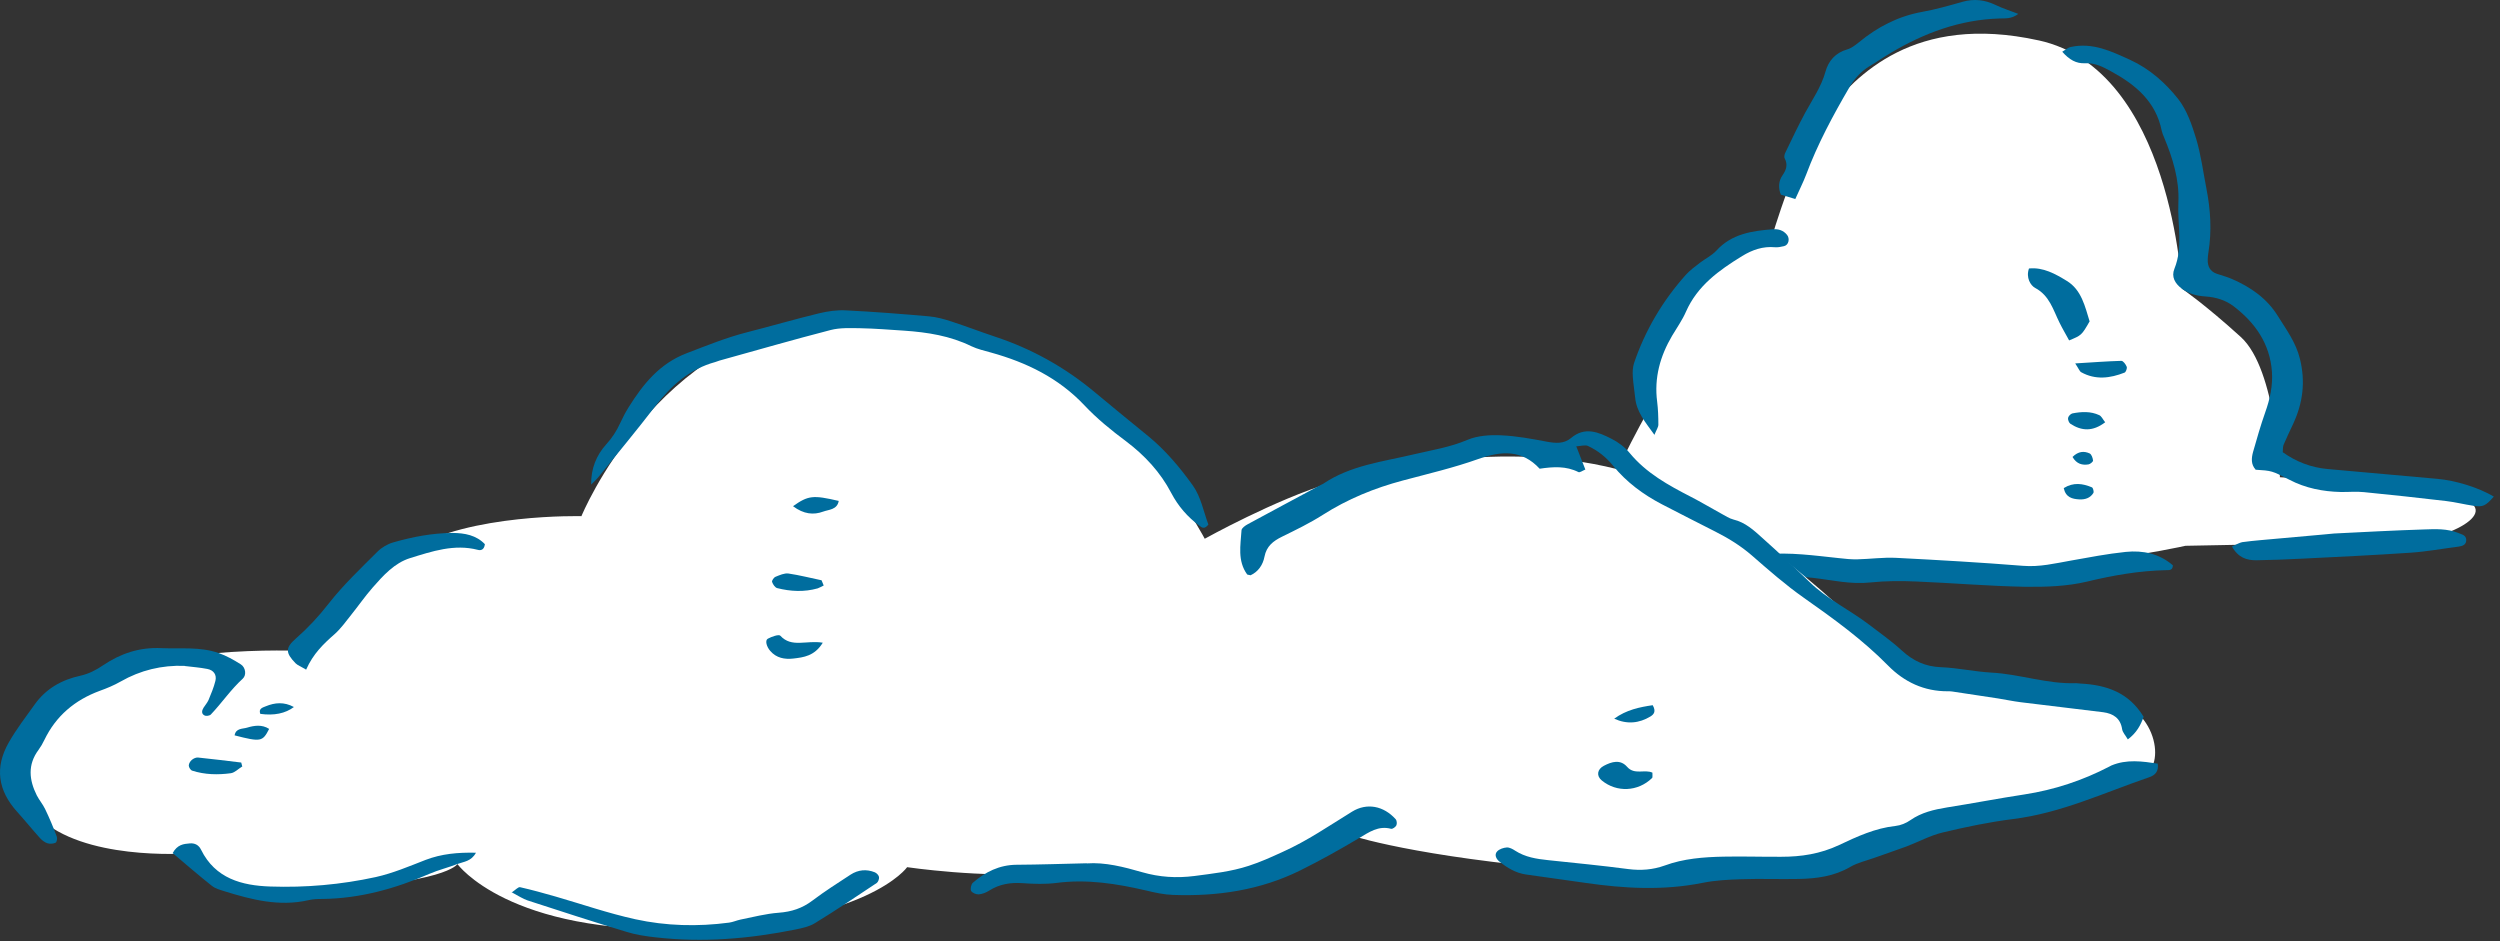 <svg width="324" height="122" viewBox="0 0 324 122" fill="none" xmlns="http://www.w3.org/2000/svg">
<rect x="0" y="0" width="324" height="122" fill="#333333" stroke="none"/>
<g clip-path="url(#clip0_16_6361)">
<path d="M264.199 5.233C248.026 1.676 240.543 9.877 236.741 14.538C232.938 19.182 229.556 31.01 229.556 31.01C229.556 31.01 218.587 35.251 215.187 41.156C211.787 47.044 213.505 53.404 213.505 53.404C213.505 53.404 206.741 65.233 207.582 68.194C208.423 71.156 214.346 73.258 239.702 74.117C265.058 74.958 283.23 70.735 283.23 70.735C283.23 70.735 303.522 70.314 310.268 70.314C317.014 70.314 325.058 66.091 318.294 64.392C311.53 62.692 295.478 61.851 295.478 61.851C295.478 61.851 295.058 47.902 290.414 43.679C285.771 39.456 282.774 37.406 282.774 37.406C282.774 37.406 281.53 9.036 264.217 5.233H264.199Z" fill="white"/>
<path d="M292.324 60.853C291.711 60.187 291.781 59.381 291.991 58.593C292.482 56.876 292.972 55.141 293.568 53.458C294.181 51.741 294.567 50.006 294.444 48.184C294.181 44.539 292.271 41.823 289.468 39.685C288.434 38.897 287.172 38.511 285.84 38.423C284.736 38.353 283.667 38.091 282.756 37.407C281.88 36.741 281.372 35.883 281.81 34.814C282.949 31.992 282.178 29.066 282.318 26.21C282.458 23.301 281.582 20.48 280.461 17.799C280.338 17.518 280.233 17.238 280.163 16.958C279.409 13.173 276.781 10.982 273.627 9.265C272.575 8.687 271.524 8.126 270.245 8.196C269.088 8.266 268.177 7.74 267.266 6.706C267.739 6.426 268.019 6.163 268.352 6.093C271.191 5.462 273.644 6.654 276.097 7.775C278.586 8.914 280.653 10.754 282.301 12.84C283.422 14.277 284.07 16.169 284.614 17.956C285.244 20.042 285.525 22.25 285.945 24.405C286.489 27.174 286.664 29.942 286.208 32.728C286.156 33.026 286.138 33.324 286.121 33.622C286.086 34.498 286.419 35.182 287.295 35.48C287.961 35.707 288.644 35.883 289.275 36.163C291.693 37.214 293.796 38.669 295.215 40.964C296.319 42.734 297.546 44.381 298.071 46.502C298.807 49.481 298.457 52.214 297.195 54.93C296.775 55.842 296.337 56.735 295.951 57.647C295.846 57.909 295.881 58.225 295.846 58.61C297.581 59.837 299.491 60.59 301.629 60.783C306.395 61.221 311.161 61.642 315.91 62.062C318.276 62.273 321.22 63.184 323.2 64.358C322.131 65.567 321.798 65.742 320.554 65.549C319.38 65.374 318.206 65.076 317.032 64.936C313.474 64.516 309.917 64.13 306.36 63.78C305.379 63.675 304.362 63.78 303.363 63.762C301.05 63.709 298.807 63.271 296.722 62.185C294.427 60.993 294.427 61.011 292.271 60.871L292.324 60.853Z" fill="#006D9E"/>
<path d="M211.612 60.434C209.895 62.975 209.299 64.464 209.089 66.497C208.756 69.599 211.297 72.648 214.433 72.858C215.134 72.91 215.835 72.858 216.536 72.805C220.619 72.49 224.702 72.227 228.767 71.842C231.974 71.544 235.146 71.999 238.318 72.332C239.106 72.42 239.895 72.507 240.683 72.49C242.365 72.455 244.065 72.21 245.747 72.297C251.232 72.578 256.699 72.893 262.184 73.331C264.34 73.506 266.337 73.016 268.405 72.648C270.771 72.227 273.119 71.772 275.502 71.526C277.727 71.298 279.865 71.754 281.6 73.261C281.6 73.909 281.162 73.892 280.776 73.892C277.272 73.962 273.872 74.558 270.455 75.381C267.862 75.995 265.111 76.082 262.43 76.047C257.751 75.96 253.072 75.556 248.376 75.364C246.396 75.276 244.381 75.276 242.4 75.486C239.86 75.767 237.424 75.171 234.971 74.891C233.464 74.715 232.009 74.698 230.502 74.838C227.225 75.153 223.931 75.416 220.637 75.504C218.341 75.556 216.046 75.294 213.768 75.171C213.575 75.171 213.347 75.171 213.172 75.118C210.333 73.962 208.037 72.087 206.338 69.564C205.759 68.687 206.057 67.618 206.495 66.69C207.091 65.446 207.827 64.254 207.354 62.73C207.249 62.397 207.652 61.748 208.002 61.485C208.931 60.749 210.018 60.329 211.647 60.434H211.612Z" fill="#006D9E"/>
<path d="M232.657 25.789C231.939 25.578 231.396 25.403 230.8 25.228C230.467 24.404 230.467 23.511 231.01 22.722C231.501 22.021 231.729 21.338 231.291 20.514C231.185 20.304 231.291 19.918 231.431 19.673C232.254 17.973 233.06 16.273 233.954 14.609C234.9 12.874 236.039 11.244 236.583 9.282C236.968 7.897 237.862 6.846 239.386 6.408C239.93 6.25 240.438 5.865 240.893 5.497C243.312 3.499 246.01 2.097 249.129 1.536C250.882 1.221 252.599 0.73 254.316 0.24C255.841 -0.198 257.242 -0.023 258.662 0.66C259.521 1.081 260.449 1.361 261.571 1.799C260.66 2.5 259.836 2.36 259.117 2.395C254.001 2.553 249.392 4.27 245.046 6.846C244.1 7.407 243.206 8.038 242.26 8.598C241.121 9.299 240.298 10.245 239.632 11.402C237.529 15.012 235.549 18.692 234.077 22.634C233.691 23.651 233.183 24.632 232.657 25.824V25.789Z" fill="#006D9E"/>
<path d="M214.434 56.382C213.207 54.682 212.068 53.351 211.91 51.476C211.823 50.582 211.665 49.706 211.612 48.812C211.577 48.234 211.595 47.603 211.77 47.06C213.224 42.784 215.485 38.964 218.499 35.6C219.025 35.022 219.673 34.548 220.286 34.075C220.987 33.532 221.846 33.129 222.442 32.481C224.422 30.308 227.05 29.922 229.749 29.712C230.467 29.659 231.116 29.835 231.606 30.448C231.992 30.939 231.817 31.762 231.203 31.902C230.818 31.99 230.415 32.078 230.029 32.042C228.47 31.902 227.103 32.376 225.789 33.181C222.792 35.022 219.988 37.019 218.499 40.401C218.026 41.487 217.325 42.469 216.712 43.503C215.152 46.149 214.364 48.97 214.767 52.054C214.889 53.035 214.924 54.034 214.924 55.033C214.924 55.366 214.679 55.699 214.399 56.382H214.434Z" fill="#006D9E"/>
<path d="M289.257 70.824C289.888 70.544 290.239 70.333 290.589 70.263C291.378 70.141 292.166 70.088 292.972 70.001C295.653 69.755 298.334 69.527 301.015 69.282C301.506 69.23 302.014 69.177 302.505 69.142C306.395 68.949 310.268 68.739 314.158 68.616C315.647 68.564 317.154 68.493 318.591 69.072C319.047 69.264 319.607 69.352 319.625 69.965C319.643 70.579 319.169 70.772 318.626 70.842C316.558 71.104 314.491 71.49 312.405 71.63C307.727 71.945 303.048 72.173 298.369 72.401C296.389 72.506 294.409 72.576 292.429 72.611C291.202 72.611 290.081 72.314 289.24 70.789L289.257 70.824Z" fill="#006D9E"/>
<path d="M270.805 41.665C269.771 43.47 269.754 43.452 268.159 44.118C267.756 43.364 267.301 42.611 266.915 41.822C266.091 40.175 265.636 38.318 263.761 37.319C263.165 37.004 262.534 35.987 262.955 34.796C264.795 34.603 266.407 35.514 267.861 36.408C269.771 37.564 270.227 39.755 270.823 41.682L270.805 41.665Z" fill="#006D9E"/>
<path d="M268.948 47.099C271.261 46.958 273.084 46.818 274.924 46.766C275.169 46.766 275.502 47.221 275.625 47.537C275.695 47.729 275.519 48.22 275.344 48.29C273.469 49.026 271.577 49.271 269.719 48.238C269.509 48.115 269.404 47.782 268.948 47.099Z" fill="#006D9E"/>
<path d="M272.82 54.735C271.226 55.944 269.789 55.874 268.334 54.927C268.142 54.805 267.984 54.402 268.019 54.174C268.054 53.946 268.352 53.631 268.58 53.578C269.754 53.35 270.945 53.28 272.067 53.806C272.365 53.946 272.523 54.349 272.838 54.735H272.82Z" fill="#006D9E"/>
<path d="M267.476 63.251C268.703 62.48 269.929 62.655 271.121 63.163C271.261 63.233 271.401 63.741 271.296 63.899C270.893 64.547 270.227 64.758 269.491 64.723C268.562 64.67 267.721 64.477 267.458 63.251H267.476Z" fill="#006D9E"/>
<path d="M268.598 59.223C269.351 58.469 270.105 58.434 270.823 58.767C271.069 58.89 271.226 59.363 271.261 59.696C271.261 59.836 270.893 60.152 270.666 60.187C269.877 60.309 269.141 60.152 268.598 59.223Z" fill="#006D9E"/>
<path d="M107.735 41.049C85.043 43.205 75.353 66.896 75.353 66.896C75.353 66.896 60.791 66.528 53.151 71.259C45.51 75.991 39.325 84.367 39.325 84.367C39.325 84.367 17.859 83.28 9.483 90.184C1.107 97.106 -0.348 102.188 6.206 106.919C12.759 111.65 25.131 110.564 25.131 110.564C25.131 110.564 22.941 116.031 40.411 115.295C57.882 114.559 59.284 111.983 59.284 111.983C59.284 111.983 65.89 121.13 89.178 120.394C112.467 119.658 117.566 112.386 117.566 112.386C117.566 112.386 127.396 113.841 135.404 113.122C143.413 112.386 150.334 116.031 159.429 113.858C168.523 111.668 174.359 108.041 174.359 108.041C174.359 108.041 181.28 110.581 199.837 112.404C218.394 114.226 238.055 111.317 248.604 107.673C259.153 104.028 274.802 101.119 277.728 100.4C280.637 99.665 279.918 91.306 272.261 90.202C264.621 89.115 250.427 88.748 247.868 87.293C245.328 85.839 229.679 68 214.014 62.182C198.365 56.365 179.808 60.36 172.519 62.55C165.247 64.741 156.134 69.823 156.134 69.823C156.134 69.823 149.213 56.715 139.032 49.443C128.833 42.171 115.375 40.348 107.735 41.067V41.049Z" fill="white"/>
<path d="M204.288 57.854C204.744 58.993 205.094 59.887 205.462 60.851C205.077 61.009 204.744 61.271 204.568 61.184C202.974 60.378 201.309 60.483 199.539 60.746C197.244 58.258 194.58 58.415 191.601 59.484C188.412 60.623 185.1 61.394 181.823 62.27C178.126 63.252 174.656 64.671 171.414 66.739C169.732 67.808 167.927 68.684 166.14 69.56C165.001 70.121 164.142 70.787 163.879 72.136C163.669 73.24 163.038 74.116 162.075 74.554C161.812 74.484 161.672 74.501 161.619 74.431C160.357 72.662 160.778 70.664 160.901 68.719C160.918 68.438 161.391 68.106 161.724 67.93C164.878 66.213 168.05 64.531 171.204 62.831C171.292 62.778 171.397 62.761 171.467 62.708C175.042 60.29 179.247 59.834 183.278 58.871C185.591 58.328 187.939 57.96 190.164 57.013C191.479 56.453 193.091 56.347 194.563 56.417C196.543 56.505 198.523 56.873 200.468 57.241C201.607 57.451 202.693 57.539 203.605 56.768C205.409 55.243 207.179 56.014 208.862 56.873C209.738 57.311 210.596 57.96 211.21 58.713C213.365 61.324 216.221 62.884 219.148 64.391C220.479 65.074 221.759 65.845 223.073 66.564C223.599 66.844 224.107 67.194 224.667 67.335C226.192 67.703 227.296 68.719 228.4 69.718C230.485 71.575 232.518 73.485 234.516 75.43C236.829 77.673 239.755 79.058 242.278 80.985C243.698 82.072 245.17 83.105 246.484 84.314C247.956 85.664 249.55 86.4 251.566 86.47C253.756 86.557 255.911 87.048 258.102 87.171C261.782 87.364 265.321 88.678 269.054 88.538C269.247 88.538 269.457 88.59 269.65 88.59C272.979 88.765 275.888 89.729 277.815 92.901C277.447 93.935 276.939 94.951 275.765 95.827C275.467 95.302 275.099 94.933 275.029 94.513C274.819 93.076 273.873 92.48 272.576 92.305C269.019 91.849 265.444 91.464 261.887 91.008C260.905 90.886 259.924 90.675 258.943 90.518C256.98 90.22 255 89.922 253.038 89.624C252.845 89.589 252.635 89.589 252.442 89.589C249.375 89.606 246.799 88.397 244.697 86.26C241.385 82.895 237.6 80.162 233.762 77.463C231.414 75.816 229.224 73.888 227.051 71.996C225.596 70.734 224.002 69.753 222.302 68.894C219.989 67.72 217.676 66.546 215.38 65.354C212.962 64.093 210.807 62.498 209.072 60.378C208.178 59.274 207.092 58.398 205.813 57.802C205.462 57.627 204.936 57.802 204.218 57.854H204.288Z" fill="#006D9E"/>
<path d="M279.638 98.947C279.814 100.016 279.235 100.489 278.569 100.717C272.734 102.715 267.109 105.378 260.888 106.149C257.822 106.535 254.79 107.166 251.794 107.884C250.164 108.27 248.64 109.111 247.063 109.707C245.661 110.232 244.259 110.688 242.857 111.196C241.823 111.564 240.719 111.809 239.791 112.353C237.723 113.562 235.48 113.86 233.167 113.912C230.678 113.965 228.173 113.86 225.684 113.947C224.002 114 222.285 114.087 220.638 114.42C215.573 115.437 210.527 115.156 205.463 114.42C202.904 114.052 200.328 113.702 197.77 113.334C196.438 113.141 195.334 112.475 194.318 111.652C193.915 111.336 193.634 110.775 194.02 110.355C194.3 110.04 194.843 109.864 195.282 109.829C195.632 109.812 196.053 110.04 196.368 110.25C197.665 111.091 199.137 111.319 200.644 111.476C204.113 111.844 207.583 112.177 211.035 112.633C212.665 112.843 214.207 112.721 215.731 112.177C218.202 111.266 220.795 111.073 223.389 111.021C225.877 110.968 228.365 111.056 230.854 111.038C233.447 111.038 235.9 110.67 238.354 109.514C240.649 108.427 243.032 107.323 245.661 107.043C246.327 106.973 247.045 106.675 247.588 106.29C249.025 105.291 250.637 104.923 252.337 104.642C255.684 104.117 259.013 103.468 262.36 102.96C266.233 102.364 269.895 101.155 273.365 99.35C273.453 99.298 273.54 99.245 273.628 99.21C275.625 98.369 277.641 98.667 279.638 98.965V98.947Z" fill="#006D9E"/>
<path d="M76.614 62.831C76.579 60.711 77.297 58.994 78.577 57.574C79.33 56.751 79.908 55.857 80.364 54.858C80.697 54.14 81.065 53.421 81.486 52.755C83.361 49.759 85.498 47.113 88.985 45.781C91.596 44.782 94.172 43.731 96.871 43.048C99.955 42.259 103.021 41.365 106.123 40.612C107.28 40.331 108.489 40.156 109.663 40.226C113.238 40.402 116.812 40.682 120.387 40.997C121.368 41.085 122.35 41.348 123.296 41.663C125.188 42.277 127.046 42.995 128.938 43.626C133.722 45.203 138.05 47.621 141.905 50.846C144.201 52.755 146.497 54.648 148.81 56.523C151.018 58.328 152.928 60.588 154.592 62.919C155.644 64.391 155.994 66.353 156.607 67.983C156.099 68.632 155.766 68.386 155.451 68.141C153.909 67.002 152.7 65.618 151.789 63.883C150.387 61.202 148.372 59.029 145.936 57.189C144.026 55.77 142.151 54.245 140.521 52.51C137.174 48.971 133.039 46.973 128.448 45.694C127.589 45.448 126.695 45.256 125.889 44.87C123.138 43.521 120.212 43.065 117.198 42.855C115.305 42.732 113.413 42.575 111.52 42.539C110.241 42.522 108.892 42.452 107.665 42.767C102.846 44.011 98.062 45.396 93.261 46.727C93.068 46.78 92.893 46.868 92.7 46.92C89.371 47.831 86.97 49.969 84.903 52.668C82.537 55.752 80.049 58.748 77.613 61.762C77.315 62.13 76.947 62.463 76.614 62.796V62.831Z" fill="#006D9E"/>
<path d="M23.939 86.295C20.96 86.19 18.209 86.856 15.633 88.328C14.775 88.818 13.846 89.204 12.917 89.537C9.693 90.728 7.257 92.779 5.75 95.898C5.54 96.353 5.277 96.791 4.997 97.177C3.56 99.105 3.77 101.085 4.769 103.082C5.084 103.696 5.557 104.239 5.855 104.87C6.416 106.026 6.907 107.218 7.362 108.427C7.45 108.655 7.362 109.145 7.205 109.215C6.889 109.356 6.469 109.391 6.136 109.285C5.785 109.163 5.435 108.9 5.172 108.602C4.173 107.498 3.244 106.342 2.246 105.238C-0.278 102.451 -0.716 99.455 1.142 96.213C2.123 94.496 3.332 92.919 4.489 91.307C5.943 89.257 7.993 88.1 10.411 87.574C11.498 87.329 12.427 86.856 13.355 86.225C15.616 84.7 18.069 83.859 20.925 83.999C23.414 84.105 25.919 83.789 28.32 84.63C29.336 84.981 30.3 85.524 31.211 86.102C31.825 86.488 31.982 87.487 31.457 87.96C29.915 89.362 28.758 91.096 27.321 92.603C27.163 92.761 26.726 92.831 26.515 92.726C26.077 92.516 26.147 92.095 26.375 91.727C26.585 91.394 26.866 91.079 27.023 90.728C27.356 89.922 27.707 89.099 27.917 88.24C28.11 87.452 27.689 86.856 26.883 86.698C25.902 86.505 24.921 86.435 23.922 86.313L23.939 86.295Z" fill="#006D9E"/>
<path d="M140.837 111.898C143.22 111.723 145.638 112.353 148.021 113.037C150.264 113.685 152.472 113.825 154.803 113.528C157.168 113.212 159.534 112.967 161.83 112.213C163.354 111.723 164.773 111.074 166.228 110.408C169.435 108.971 172.273 107.009 175.235 105.186C177.145 104.012 179.318 104.433 180.877 106.168C181.035 106.343 181.07 106.764 180.965 106.974C180.86 107.184 180.474 107.464 180.281 107.412C178.634 106.974 177.443 107.85 176.128 108.621C173.658 110.093 171.152 111.495 168.576 112.774C163.372 115.367 157.782 116.191 152.034 115.981C150.86 115.946 149.668 115.683 148.512 115.402C144.709 114.526 140.907 113.913 136.964 114.421C135.492 114.614 133.968 114.561 132.496 114.456C130.954 114.351 129.534 114.579 128.202 115.42C127.799 115.683 127.291 115.876 126.836 115.911C126.503 115.928 125.995 115.718 125.854 115.455C125.732 115.192 125.854 114.614 126.082 114.404C127.694 113.002 129.517 112.091 131.742 112.073C134.721 112.056 137.7 111.95 140.837 111.88V111.898Z" fill="#006D9E"/>
<path d="M66.293 115.68C66.836 115.312 67.169 114.926 67.397 114.979C68.939 115.329 70.463 115.75 71.988 116.188C75.44 117.187 78.822 118.361 82.326 119.132C86.322 120.008 90.422 120.113 94.505 119.57C94.996 119.5 95.451 119.29 95.942 119.184C97.607 118.851 99.254 118.413 100.919 118.291C102.583 118.168 103.985 117.712 105.317 116.696C106.894 115.505 108.576 114.436 110.241 113.349C111.222 112.718 112.291 112.613 113.378 113.051C113.623 113.156 113.886 113.437 113.921 113.665C113.956 113.91 113.816 114.295 113.623 114.436C110.977 116.205 108.331 117.975 105.615 119.64C104.879 120.096 103.95 120.288 103.091 120.464C97.099 121.673 91.07 122.181 84.972 121.48C83.693 121.34 82.397 121.147 81.17 120.761C76.894 119.465 72.619 118.08 68.378 116.696C67.747 116.486 67.186 116.1 66.293 115.627V115.68Z" fill="#006D9E"/>
<path d="M39.675 86.786C38.974 86.366 38.571 86.225 38.308 85.963C36.976 84.596 36.976 83.948 38.343 82.756C39.92 81.372 41.305 79.882 42.601 78.217C44.494 75.799 46.754 73.661 48.927 71.489C49.471 70.945 50.224 70.507 50.96 70.297C53.448 69.579 56.007 69.088 58.618 69.07C60.23 69.07 61.737 69.368 62.841 70.525C62.753 71.278 62.297 71.366 61.929 71.261C58.863 70.472 55.989 71.454 53.15 72.33C51.118 72.96 49.663 74.59 48.279 76.167C47.298 77.289 46.439 78.533 45.51 79.689C44.827 80.548 44.178 81.459 43.372 82.178C41.935 83.439 40.586 84.719 39.675 86.786Z" fill="#006D9E"/>
<path d="M22.362 110.583C22.993 109.426 23.816 109.374 24.605 109.303C25.253 109.251 25.761 109.514 26.059 110.127C27.899 113.859 31.351 114.771 35.031 114.893C39.622 115.051 44.213 114.648 48.699 113.667C50.907 113.176 53.045 112.265 55.165 111.441C57.233 110.653 59.336 110.46 61.684 110.513C61.071 111.652 60.089 111.669 59.301 111.967C58.092 112.44 56.83 112.738 55.656 113.246C51.223 115.174 46.632 116.453 41.76 116.505C41.164 116.505 40.551 116.523 39.973 116.663C36.205 117.522 32.648 116.611 29.091 115.507C28.53 115.331 27.899 115.156 27.461 114.806C25.761 113.456 24.114 112.037 22.38 110.565L22.362 110.583Z" fill="#006D9E"/>
<path d="M214.154 100.121C214.136 100.471 214.207 100.752 214.101 100.839C212.279 102.609 209.528 102.732 207.6 101.155C206.864 100.559 206.987 99.7 207.863 99.245C208.897 98.701 210.001 98.386 210.877 99.385C211.823 100.471 213.173 99.665 214.154 100.138V100.121Z" fill="#006D9E"/>
<path d="M106.631 83.298C105.562 85.033 104.143 85.191 102.811 85.348C101.707 85.471 100.621 85.296 99.815 84.349C99.342 83.806 99.114 82.983 99.517 82.772C100.007 82.509 100.936 82.177 101.129 82.387C102.601 83.999 104.511 82.93 106.649 83.298H106.631Z" fill="#006D9E"/>
<path d="M31.369 99.351C30.879 99.649 30.423 100.139 29.915 100.209C28.233 100.437 26.533 100.402 24.903 99.876C24.693 99.806 24.465 99.439 24.465 99.211C24.465 98.965 24.658 98.65 24.868 98.475C25.078 98.299 25.412 98.142 25.674 98.177C27.532 98.37 29.389 98.597 31.264 98.825C31.317 99 31.352 99.176 31.404 99.368L31.369 99.351Z" fill="#006D9E"/>
<path d="M106.737 75.887C106.474 76.01 106.228 76.167 105.966 76.255C104.213 76.746 102.461 76.658 100.726 76.22C100.446 76.15 100.165 75.729 100.06 75.414C100.008 75.256 100.288 74.836 100.516 74.748C101.042 74.538 101.655 74.257 102.181 74.327C103.617 74.538 105.037 74.906 106.474 75.204C106.561 75.431 106.649 75.659 106.754 75.887H106.737Z" fill="#006D9E"/>
<path d="M102.776 65.602C104.756 64.2 105.37 64.148 108.699 64.919C108.506 66.075 107.385 66.04 106.684 66.303C105.457 66.759 104.161 66.653 102.776 65.602Z" fill="#006D9E"/>
<path d="M209.195 93.147C210.772 91.99 212.506 91.64 214.189 91.394C214.679 92.236 214.294 92.604 213.908 92.849C212.436 93.743 210.859 93.9 209.212 93.147H209.195Z" fill="#006D9E"/>
<path d="M34.874 94.48C34.033 96.127 33.805 96.179 30.405 95.303C30.563 94.357 31.439 94.48 32.018 94.304C32.946 94.024 33.945 93.866 34.874 94.462V94.48Z" fill="#006D9E"/>
<path d="M38.098 91.625C36.977 92.466 35.522 92.764 33.735 92.518C33.472 91.835 34.05 91.695 34.436 91.537C35.627 91.046 36.819 90.941 38.081 91.625H38.098Z" fill="#006D9E"/>
</g>
<defs>
<clipPath id="clip0_16_6361">
<rect width="324" height="122" fill="white"/>
</clipPath>
</defs>
</svg>
